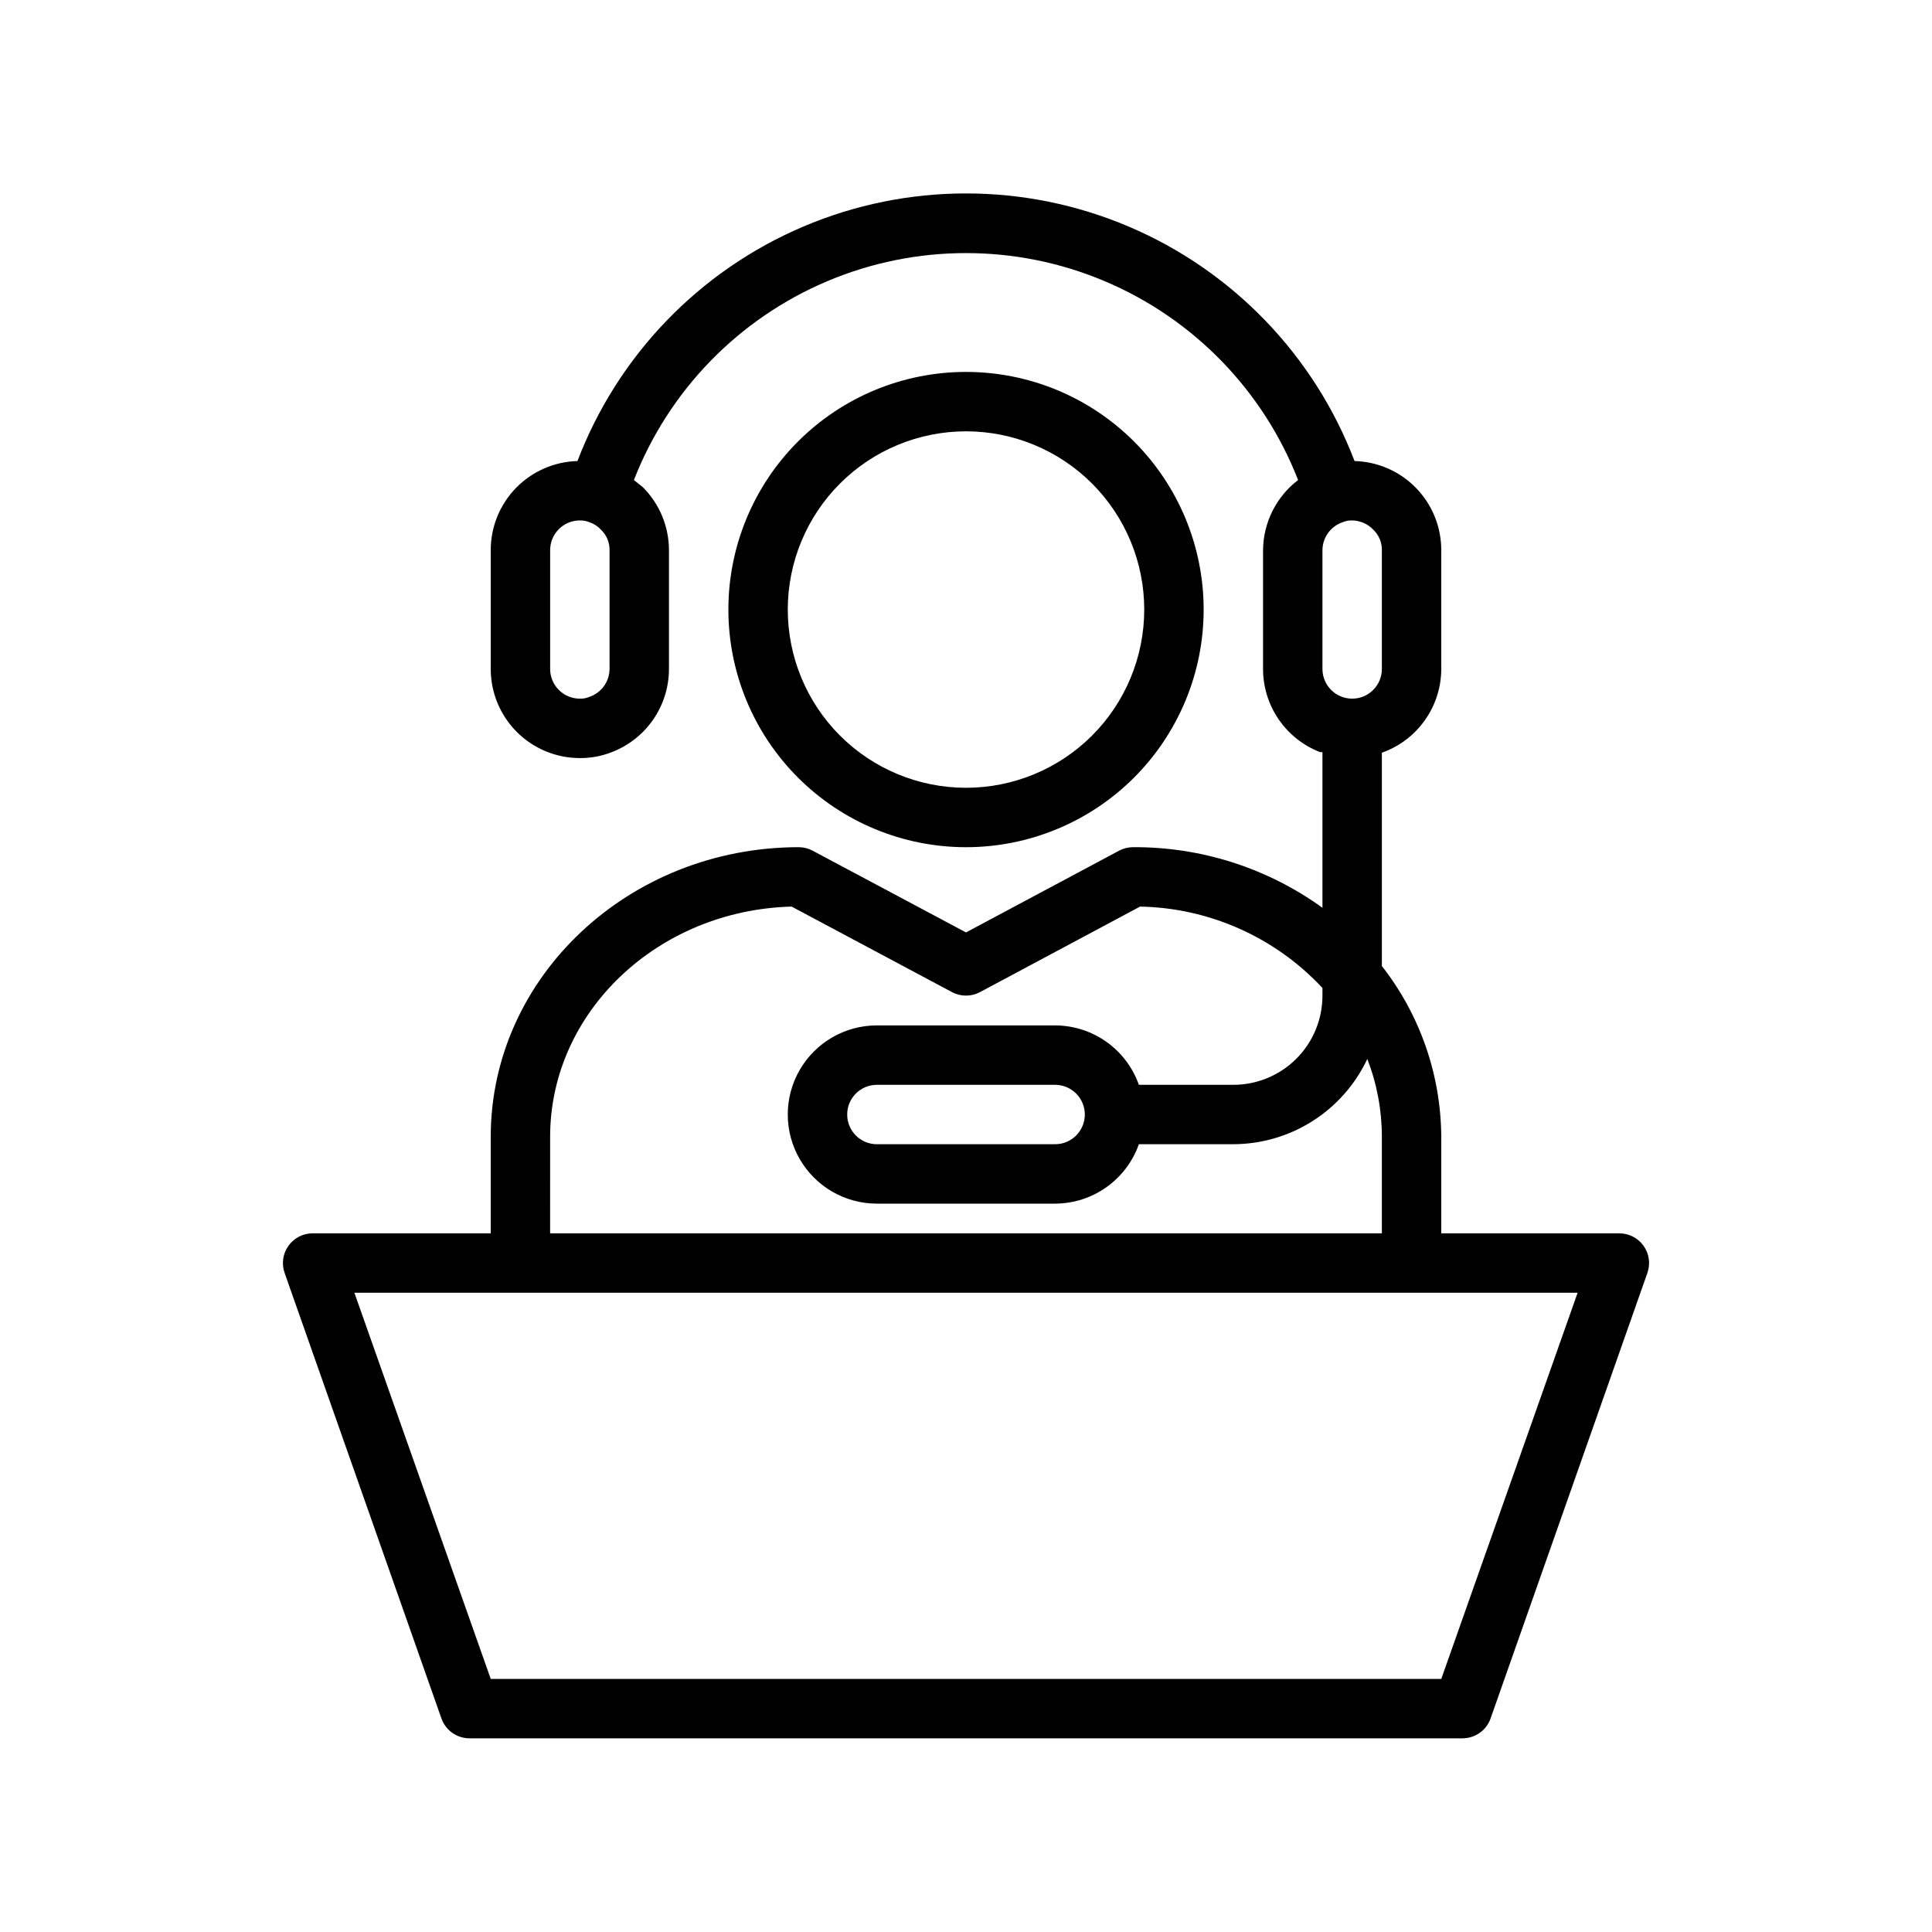 <?xml version="1.0" encoding="UTF-8"?>
<!-- Uploaded to: ICON Repo, www.svgrepo.com, Generator: ICON Repo Mixer Tools -->
<svg fill="#000000" width="800px" height="800px" version="1.1" viewBox="144 144 512 512" xmlns="http://www.w3.org/2000/svg">
 <g>
  <path d="m462.98 305.54c0-16.703-6.637-32.723-18.445-44.531-11.812-11.812-27.832-18.445-44.531-18.445-16.703 0-32.723 6.633-44.531 18.445-11.812 11.809-18.445 27.828-18.445 44.531s6.633 32.719 18.445 44.531c11.809 11.809 27.828 18.445 44.531 18.445 16.699 0 32.719-6.637 44.531-18.445 11.809-11.812 18.445-27.828 18.445-44.531zm-110.21 0c0-12.527 4.977-24.543 13.836-33.398 8.855-8.859 20.871-13.836 33.398-13.836 12.523 0 24.539 4.977 33.398 13.836 8.855 8.855 13.832 20.871 13.832 33.398s-4.977 24.539-13.832 33.398c-8.859 8.855-20.875 13.832-33.398 13.832-12.527 0-24.543-4.977-33.398-13.832-8.859-8.859-13.836-20.871-13.836-33.398z"/>
  <path d="m539.02 599.4 41.562-118.08c0.84-2.402 0.469-5.062-1-7.141-1.473-2.078-3.856-3.32-6.398-3.328h-47.234v-25.586c-0.094-16.414-5.629-32.332-15.742-45.262v-56.523c4.594-1.625 8.574-4.629 11.391-8.602 2.82-3.977 4.34-8.723 4.352-13.598v-31.488c0.004-6.156-2.398-12.066-6.691-16.48-4.293-4.41-10.141-6.969-16.293-7.133-10.676-27.98-32.281-50.41-59.836-62.129-27.559-11.719-58.699-11.719-86.258 0s-49.16 34.148-59.84 62.129c-6.152 0.164-12 2.723-16.293 7.133-4.293 4.414-6.695 10.324-6.691 16.48v31.488c0 6.266 2.488 12.27 6.918 16.699 4.426 4.43 10.434 6.918 16.699 6.918 2.824 0.02 5.625-0.488 8.266-1.496 4.504-1.684 8.391-4.703 11.133-8.656 2.746-3.957 4.215-8.652 4.215-13.465v-31.488c-0.004-6.262-2.496-12.262-6.926-16.688l-2.363-1.891c9.27-23.766 27.754-42.773 51.254-52.699s50.012-9.926 73.512 0 41.984 28.934 51.254 52.699c-5.801 4.426-9.227 11.285-9.289 18.578v31.488c0 4.773 1.441 9.43 4.141 13.367 2.695 3.934 6.523 6.957 10.973 8.676h0.629v41.25c-14.609-10.551-32.199-16.176-50.223-16.059-1.293 0.004-2.562 0.328-3.699 0.941l-40.539 21.648-40.621-21.648c-1.137-0.613-2.406-0.938-3.699-0.941-45.027 0-81.633 34.398-81.633 76.75v25.586h-47.234c-2.543 0.008-4.926 1.25-6.394 3.328s-1.844 4.738-1.004 7.141l41.562 118.08h0.004c1.098 3.144 4.062 5.258 7.398 5.273h263.24c3.336-0.016 6.301-2.129 7.402-5.273zm-233.48-278.12c-0.027 3.356-2.176 6.328-5.356 7.402-0.793 0.336-1.652 0.496-2.516 0.469-4.348 0-7.875-3.523-7.875-7.871v-31.488c0-4.348 3.527-7.871 7.875-7.871 0.945-0.016 1.887 0.172 2.754 0.551 1.082 0.395 2.055 1.043 2.832 1.891 1.488 1.41 2.316 3.379 2.285 5.43zm204.67-31.488v31.488c0 4.348-3.523 7.871-7.871 7.871-4.348 0-7.875-3.523-7.875-7.871v-31.488c0.027-3.356 2.176-6.324 5.356-7.398 0.797-0.336 1.656-0.5 2.519-0.473 2.113 0.031 4.129 0.91 5.59 2.441 1.484 1.41 2.312 3.379 2.281 5.43zm-220.42 155.47c0-33.062 28.496-60.062 64-61.008l42.508 22.672c2.316 1.23 5.09 1.23 7.402 0l42.43-22.672c18.367 0.344 35.812 8.125 48.332 21.57v2.047c0 6.262-2.484 12.27-6.914 16.699-4.43 4.43-10.438 6.918-16.699 6.918h-25.035c-1.621-4.594-4.629-8.574-8.602-11.395-3.977-2.816-8.723-4.336-13.598-4.352h-47.23c-8.438 0-16.234 4.5-20.453 11.809-4.219 7.309-4.219 16.309 0 23.617 4.219 7.305 12.016 11.809 20.453 11.809h47.23c4.875-0.016 9.621-1.535 13.598-4.356 3.973-2.816 6.981-6.797 8.602-11.391h25.035c7.449-0.02 14.738-2.152 21.023-6.152s11.305-9.699 14.477-16.441c2.551 6.578 3.859 13.57 3.859 20.625v25.586h-220.42zm141.7-5.902c0 2.086-0.832 4.09-2.309 5.566-1.477 1.477-3.477 2.305-5.566 2.305h-47.23c-4.348 0-7.871-3.523-7.871-7.871s3.523-7.871 7.871-7.871h47.23c2.09 0 4.09 0.828 5.566 2.305 1.477 1.477 2.309 3.477 2.309 5.566zm-157.44 149.57-36.133-102.34h324.17l-36.133 102.34z"/>
 </g>
</svg>